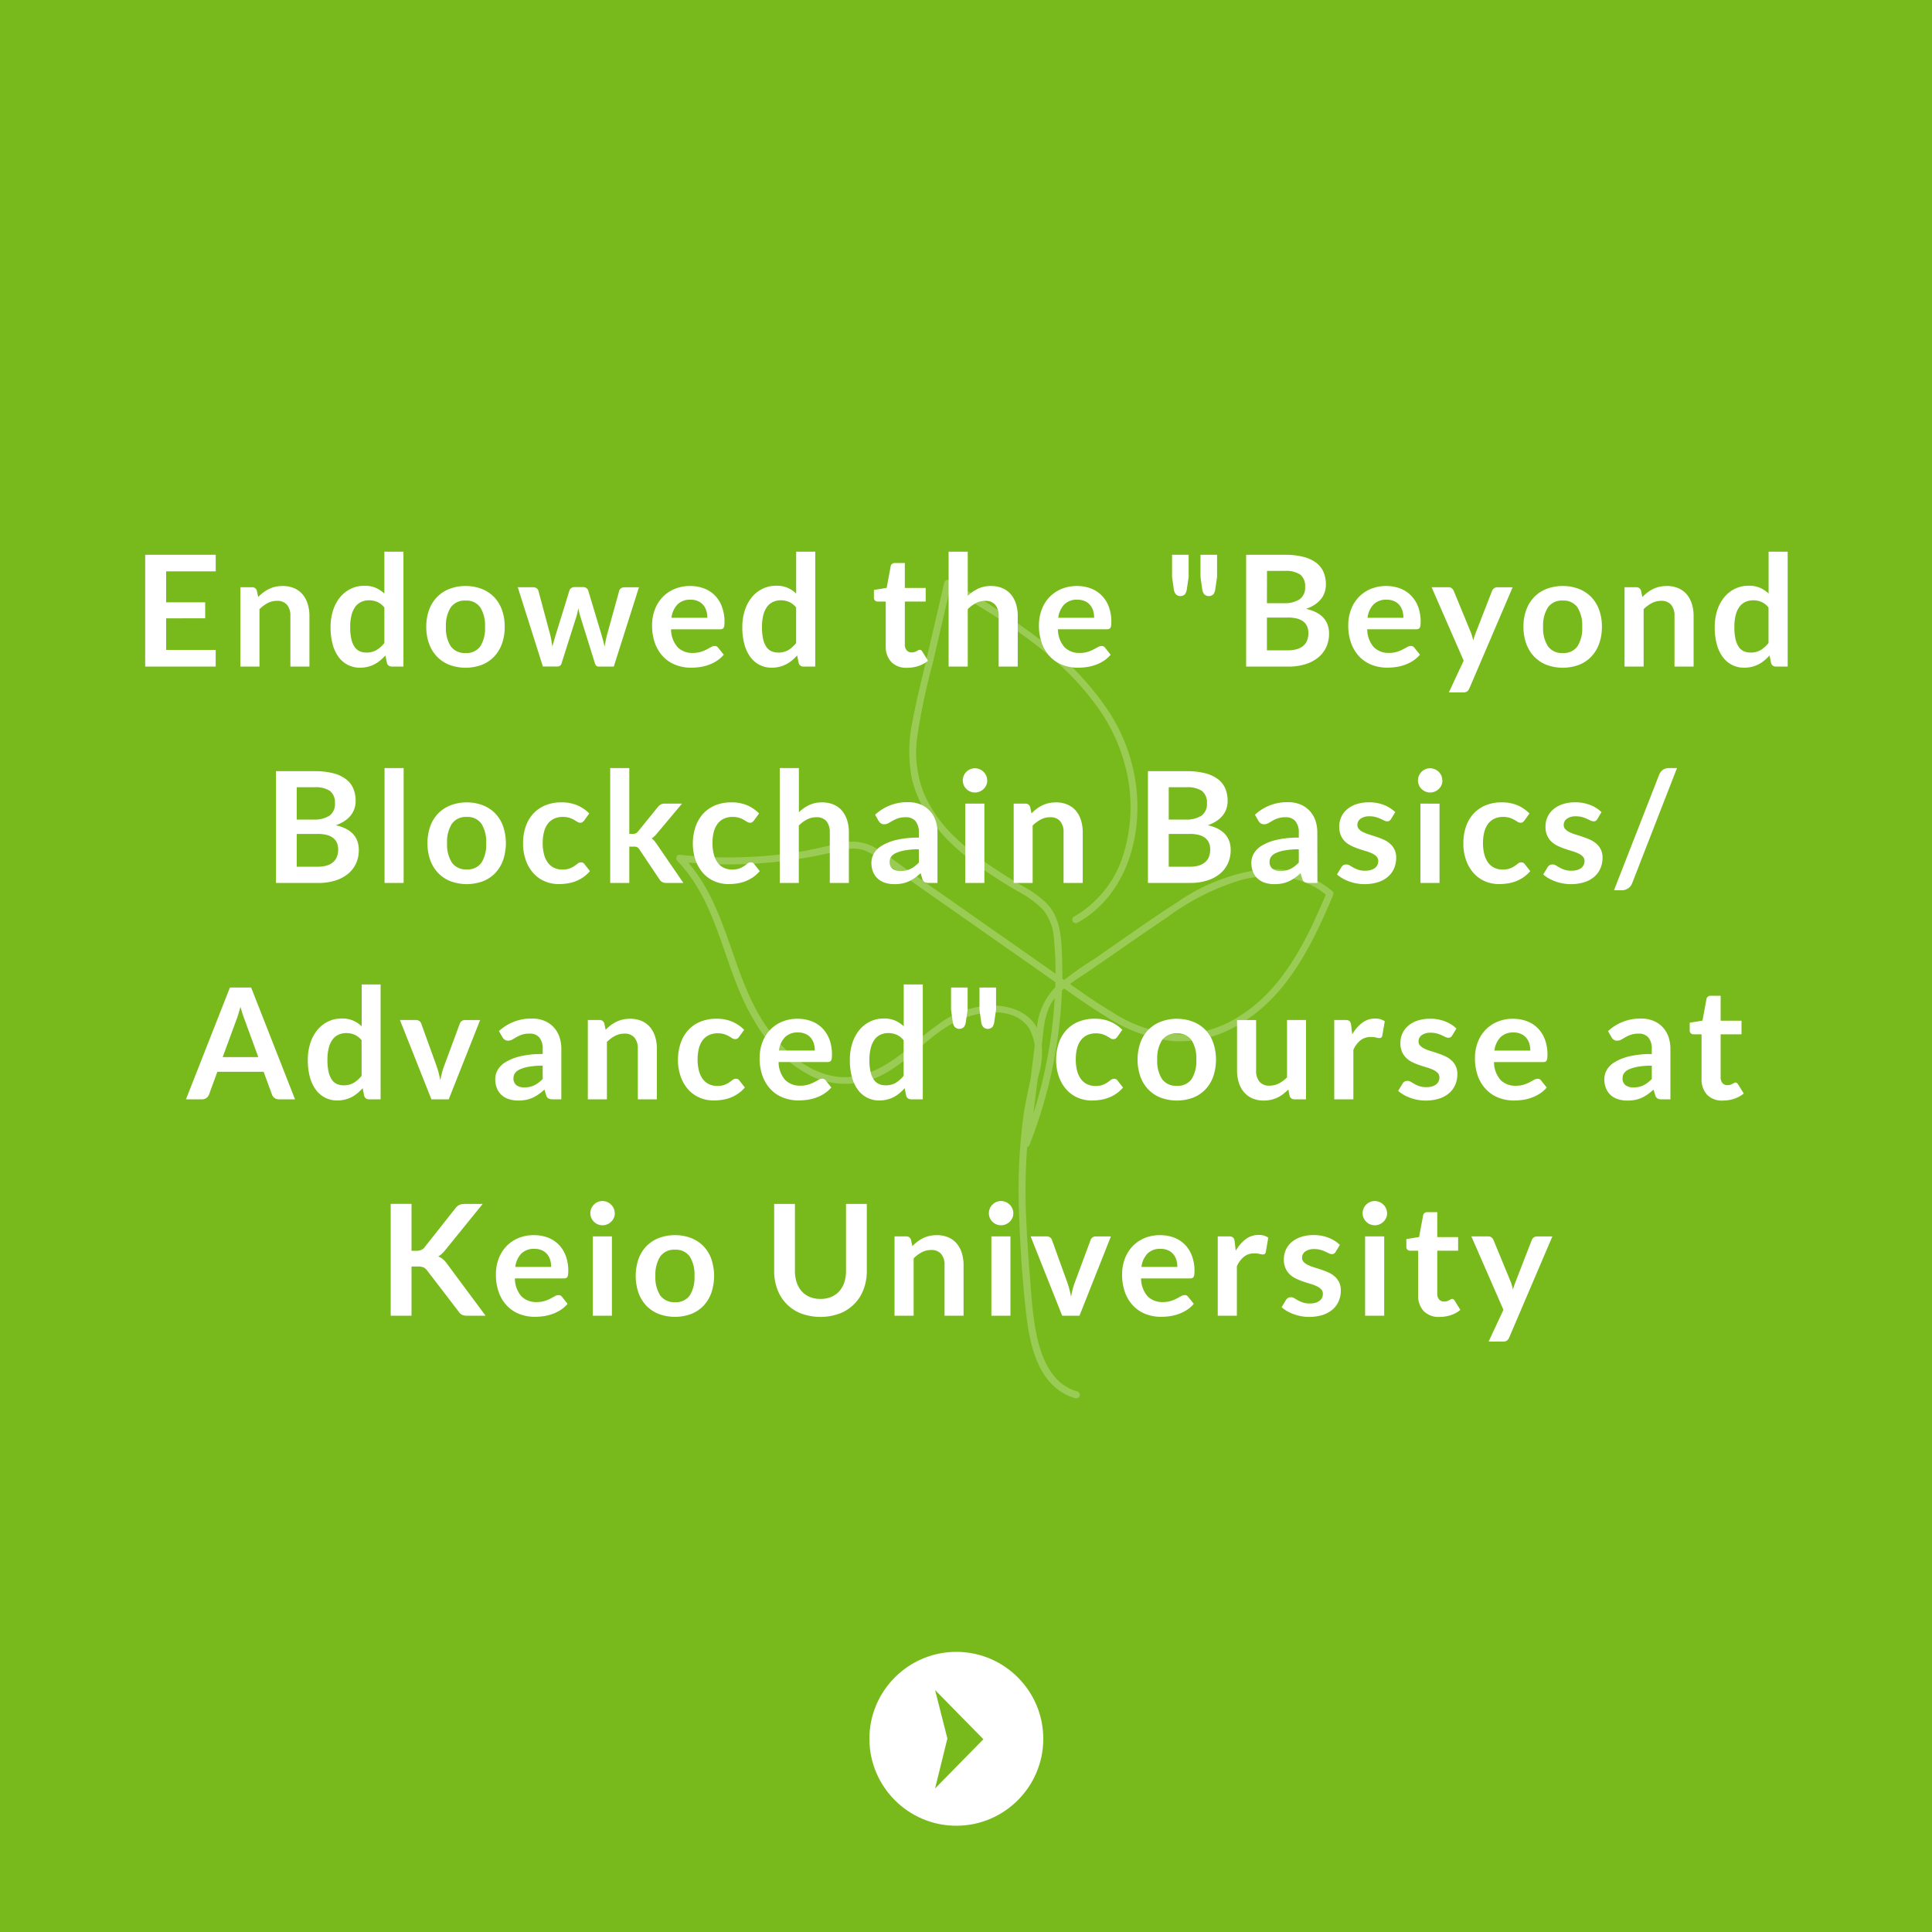 <svg xmlns="http://www.w3.org/2000/svg" xmlns:xlink="http://www.w3.org/1999/xlink" width="200" height="200" viewBox="0 0 200 200">
  <defs>
    <clipPath id="clip-path">
      <rect id="長方形_2383" data-name="長方形 2383" width="64.046" height="66.969" fill="#fff"/>
    </clipPath>
  </defs>
  <g id="グループ_1999" data-name="グループ 1999" transform="translate(-88 -570)">
    <rect id="長方形_2400" data-name="長方形 2400" width="200" height="200" transform="translate(88 570)" fill="#78ba1c"/>
    <g id="矢印_" data-name="矢印２" transform="translate(177 740)">
      <g id="パス_2853" data-name="パス 2853" fill="#fff" stroke-linecap="square">
        <path d="M 10 19.5 C 4.762 19.5 0.5 15.238 0.5 10 C 0.5 4.762 4.762 0.5 10 0.5 C 15.238 0.5 19.5 4.762 19.5 10 C 19.5 15.238 15.238 19.5 10 19.5 Z" stroke="none"/>
        <path d="M 10 1 C 5.037 1 1 5.037 1 10 C 1 14.963 5.037 19 10 19 C 14.963 19 19 14.963 19 10 C 19 5.037 14.963 1 10 1 M 10 0 C 15.523 0 20 4.477 20 10 C 20 15.523 15.523 20 10 20 C 4.477 20 0 15.523 0 10 C 0 4.477 4.477 0 10 0 Z" stroke="none" fill="#78ba1c"/>
      </g>
      <path id="パス_51" data-name="パス 51" d="M553.536,205.091l-5-5.091,1.273,5.015-1.273,5.168Z" transform="translate(-540.736 -195.046)" fill="#78ba1c"/>
    </g>
    <path id="パス_3691" data-name="パス 3691" d="M12.332,4.432V6.144H7.2V9.352h4.04v1.656H7.2V14.28h5.128V16h-7.3V4.432ZM14.884,16V7.792h1.208a.485.485,0,0,1,.5.36l.136.648a4.5,4.5,0,0,1,.524-.464,3.659,3.659,0,0,1,.584-.36,2.975,2.975,0,0,1,.66-.232,3.465,3.465,0,0,1,.768-.08,2.943,2.943,0,0,1,1.192.228,2.355,2.355,0,0,1,.868.64,2.813,2.813,0,0,1,.528.984,4.182,4.182,0,0,1,.18,1.26V16H20.06V10.776a1.753,1.753,0,0,0-.348-1.164A1.29,1.29,0,0,0,18.668,9.2a2.058,2.058,0,0,0-.96.232,3.44,3.44,0,0,0-.848.632V16Zm15.672,0a.485.485,0,0,1-.5-.36l-.16-.792a4.906,4.906,0,0,1-.536.52,3.389,3.389,0,0,1-.6.4,3.147,3.147,0,0,1-.7.26,3.343,3.343,0,0,1-.8.092,2.716,2.716,0,0,1-1.232-.28,2.745,2.745,0,0,1-.964-.812,3.892,3.892,0,0,1-.624-1.316,6.646,6.646,0,0,1-.22-1.792,5.6,5.6,0,0,1,.248-1.7,4.127,4.127,0,0,1,.712-1.36,3.322,3.322,0,0,1,1.112-.9A3.211,3.211,0,0,1,27.74,7.64a2.848,2.848,0,0,1,1.176.22,3.081,3.081,0,0,1,.872.588V4.112h1.976V16Zm-2.632-1.448a2.021,2.021,0,0,0,1.048-.256,3.113,3.113,0,0,0,.816-.728V9.888a1.945,1.945,0,0,0-.732-.576,2.159,2.159,0,0,0-.852-.168,1.915,1.915,0,0,0-.812.168,1.588,1.588,0,0,0-.616.508,2.488,2.488,0,0,0-.388.864,4.96,4.96,0,0,0-.136,1.236,5.487,5.487,0,0,0,.116,1.22,2.4,2.4,0,0,0,.332.816,1.265,1.265,0,0,0,.528.456A1.681,1.681,0,0,0,27.924,14.552ZM38.2,7.664a4.5,4.5,0,0,1,1.668.3,3.6,3.6,0,0,1,1.276.84,3.718,3.718,0,0,1,.816,1.328,5.051,5.051,0,0,1,.288,1.752,5.076,5.076,0,0,1-.288,1.76,3.8,3.8,0,0,1-.816,1.336,3.545,3.545,0,0,1-1.276.848,4.859,4.859,0,0,1-3.34,0,3.577,3.577,0,0,1-1.284-.848,3.817,3.817,0,0,1-.824-1.336,5.013,5.013,0,0,1-.292-1.76,4.989,4.989,0,0,1,.292-1.752A3.735,3.735,0,0,1,35.248,8.8a3.629,3.629,0,0,1,1.284-.84A4.53,4.53,0,0,1,38.2,7.664Zm0,6.936a1.738,1.738,0,0,0,1.516-.688,3.45,3.45,0,0,0,.492-2.016,3.489,3.489,0,0,0-.492-2.024,1.73,1.73,0,0,0-1.516-.7,1.754,1.754,0,0,0-1.536.7,3.471,3.471,0,0,0-.5,2.02,3.431,3.431,0,0,0,.5,2.012A1.762,1.762,0,0,0,38.2,14.6ZM43.6,7.792h1.568a.65.65,0,0,1,.376.1.446.446,0,0,1,.192.264l1.176,4.384q.1.36.156.7t.116.688q.088-.344.188-.688t.212-.7l1.36-4.4a.5.5,0,0,1,.192-.264.559.559,0,0,1,.336-.1h.872a.6.6,0,0,1,.36.1.5.5,0,0,1,.192.264l1.344,4.48q.1.344.188.668t.164.652q.056-.344.124-.688t.172-.712L54.1,8.16a.446.446,0,0,1,.192-.264.608.608,0,0,1,.352-.1h1.5L53.54,16H51.948q-.256,0-.368-.352L50.1,10.9q-.072-.232-.132-.468t-.1-.468q-.048.24-.1.476t-.128.476l-1.5,4.728a.434.434,0,0,1-.432.352H46.2Zm17.848-.128a3.985,3.985,0,0,1,1.428.248A3.127,3.127,0,0,1,64,8.636,3.308,3.308,0,0,1,64.732,9.8,4.411,4.411,0,0,1,65,11.384a2.86,2.86,0,0,1-.02.372.6.6,0,0,1-.072.232.291.291,0,0,1-.14.12.6.6,0,0,1-.224.036H59.468A2.827,2.827,0,0,0,60.148,14a2.12,2.12,0,0,0,1.568.592,2.716,2.716,0,0,0,.828-.112,3.882,3.882,0,0,0,.608-.248q.26-.136.456-.248a.765.765,0,0,1,.38-.112.428.428,0,0,1,.208.048.459.459,0,0,1,.152.136l.576.72a3.293,3.293,0,0,1-.736.644,4.128,4.128,0,0,1-.852.416,4.657,4.657,0,0,1-.9.22,6.473,6.473,0,0,1-.892.064,4.385,4.385,0,0,1-1.592-.284,3.564,3.564,0,0,1-1.28-.84,3.941,3.941,0,0,1-.856-1.376,5.325,5.325,0,0,1-.312-1.9,4.544,4.544,0,0,1,.272-1.58,3.8,3.8,0,0,1,.78-1.288,3.672,3.672,0,0,1,1.24-.868A4.084,4.084,0,0,1,61.444,7.664Zm.04,1.416a1.827,1.827,0,0,0-1.352.488,2.407,2.407,0,0,0-.624,1.384H63.22a2.462,2.462,0,0,0-.1-.724,1.67,1.67,0,0,0-.32-.6,1.514,1.514,0,0,0-.544-.4A1.853,1.853,0,0,0,61.484,9.08ZM73.18,16a.485.485,0,0,1-.5-.36l-.16-.792a4.906,4.906,0,0,1-.536.52,3.389,3.389,0,0,1-.6.4,3.147,3.147,0,0,1-.7.26,3.343,3.343,0,0,1-.8.092,2.716,2.716,0,0,1-1.232-.28,2.745,2.745,0,0,1-.964-.812,3.892,3.892,0,0,1-.624-1.316,6.646,6.646,0,0,1-.22-1.792,5.6,5.6,0,0,1,.248-1.7,4.127,4.127,0,0,1,.712-1.36,3.322,3.322,0,0,1,1.112-.9,3.211,3.211,0,0,1,1.456-.324,2.848,2.848,0,0,1,1.176.22,3.081,3.081,0,0,1,.872.588V4.112h1.976V16Zm-2.632-1.448A2.021,2.021,0,0,0,71.6,14.3a3.113,3.113,0,0,0,.816-.728V9.888a1.945,1.945,0,0,0-.732-.576,2.159,2.159,0,0,0-.852-.168,1.915,1.915,0,0,0-.812.168,1.588,1.588,0,0,0-.616.508,2.488,2.488,0,0,0-.388.864,4.96,4.96,0,0,0-.136,1.236,5.487,5.487,0,0,0,.116,1.22,2.4,2.4,0,0,0,.332.816,1.265,1.265,0,0,0,.528.456A1.681,1.681,0,0,0,70.548,14.552Zm13.36,1.576a2.159,2.159,0,0,1-1.64-.6,2.318,2.318,0,0,1-.576-1.668V9.272H80.86a.379.379,0,0,1-.392-.416V8.072l1.32-.216.416-2.24a.4.4,0,0,1,.148-.248.469.469,0,0,1,.292-.088h1.024V7.864h2.16V9.272h-2.16V13.72a.872.872,0,0,0,.192.6.651.651,0,0,0,.512.216.93.93,0,0,0,.308-.044A1.7,1.7,0,0,0,84.9,14.4q.092-.048.164-.092a.274.274,0,0,1,.144-.044.226.226,0,0,1,.144.044.667.667,0,0,1,.12.132l.592.96a2.991,2.991,0,0,1-.992.544A3.692,3.692,0,0,1,83.908,16.128ZM88.2,16V4.112H90.18V8.68a4.182,4.182,0,0,1,1.056-.736,3.06,3.06,0,0,1,1.352-.28,2.943,2.943,0,0,1,1.192.228,2.355,2.355,0,0,1,.868.64,2.813,2.813,0,0,1,.528.984,4.182,4.182,0,0,1,.18,1.26V16H93.38V10.776a1.753,1.753,0,0,0-.348-1.164A1.29,1.29,0,0,0,91.988,9.2a2.058,2.058,0,0,0-.96.232,3.44,3.44,0,0,0-.848.632V16Zm13.288-8.336a3.985,3.985,0,0,1,1.428.248,3.127,3.127,0,0,1,1.124.724A3.308,3.308,0,0,1,104.78,9.8a4.411,4.411,0,0,1,.264,1.58,2.86,2.86,0,0,1-.02.372.6.6,0,0,1-.072.232.291.291,0,0,1-.14.12.6.6,0,0,1-.224.036H99.516A2.826,2.826,0,0,0,100.2,14a2.12,2.12,0,0,0,1.568.592,2.716,2.716,0,0,0,.828-.112,3.882,3.882,0,0,0,.608-.248q.26-.136.456-.248a.765.765,0,0,1,.38-.112.428.428,0,0,1,.208.048.459.459,0,0,1,.152.136l.576.72a3.293,3.293,0,0,1-.736.644,4.128,4.128,0,0,1-.852.416,4.657,4.657,0,0,1-.9.22,6.473,6.473,0,0,1-.892.064A4.385,4.385,0,0,1,100,15.836a3.564,3.564,0,0,1-1.28-.84,3.941,3.941,0,0,1-.856-1.376,5.325,5.325,0,0,1-.312-1.9,4.543,4.543,0,0,1,.272-1.58,3.8,3.8,0,0,1,.78-1.288,3.672,3.672,0,0,1,1.24-.868A4.084,4.084,0,0,1,101.492,7.664Zm.04,1.416a1.827,1.827,0,0,0-1.352.488,2.407,2.407,0,0,0-.624,1.384h3.712a2.462,2.462,0,0,0-.1-.724,1.67,1.67,0,0,0-.32-.6,1.515,1.515,0,0,0-.544-.4A1.853,1.853,0,0,0,101.532,9.08Zm11.52-4.648v2.3l-.184,1.248a1.162,1.162,0,0,1-.2.54.681.681,0,0,1-.94,0,1,1,0,0,1-.216-.54l-.176-1.248v-2.3Zm2.944,0v2.3l-.184,1.248a1.162,1.162,0,0,1-.2.54.681.681,0,0,1-.94,0,1,1,0,0,1-.216-.54l-.176-1.248v-2.3ZM119,16V4.432H123a7.563,7.563,0,0,1,1.94.216,3.7,3.7,0,0,1,1.32.616,2.39,2.39,0,0,1,.756.968,3.26,3.26,0,0,1,.24,1.28,2.525,2.525,0,0,1-.12.78,2.257,2.257,0,0,1-.372.7,2.787,2.787,0,0,1-.64.588,3.869,3.869,0,0,1-.924.448q2.384.536,2.384,2.576a3.284,3.284,0,0,1-.28,1.36,3,3,0,0,1-.816,1.076,3.9,3.9,0,0,1-1.32.708,5.767,5.767,0,0,1-1.792.256Zm2.152-5.072V14.32h2.184a3.019,3.019,0,0,0,1-.144,1.743,1.743,0,0,0,.648-.384,1.407,1.407,0,0,0,.352-.56,2.112,2.112,0,0,0,.108-.68,1.807,1.807,0,0,0-.12-.676,1.268,1.268,0,0,0-.376-.512,1.758,1.758,0,0,0-.656-.324,3.63,3.63,0,0,0-.968-.112Zm0-1.488h1.72a2.881,2.881,0,0,0,1.664-.4,1.447,1.447,0,0,0,.568-1.272A1.507,1.507,0,0,0,124.6,6.48,2.677,2.677,0,0,0,123,6.1h-1.84Zm12.352-1.776a3.986,3.986,0,0,1,1.428.248,3.127,3.127,0,0,1,1.124.724A3.308,3.308,0,0,1,136.8,9.8a4.411,4.411,0,0,1,.264,1.58,2.859,2.859,0,0,1-.02.372.6.6,0,0,1-.072.232.291.291,0,0,1-.14.12.6.6,0,0,1-.224.036h-5.072a2.827,2.827,0,0,0,.68,1.856,2.12,2.12,0,0,0,1.568.592,2.716,2.716,0,0,0,.828-.112,3.883,3.883,0,0,0,.608-.248q.26-.136.456-.248a.765.765,0,0,1,.38-.112.428.428,0,0,1,.208.048.46.46,0,0,1,.152.136l.576.72a3.293,3.293,0,0,1-.736.644,4.128,4.128,0,0,1-.852.416,4.657,4.657,0,0,1-.9.22,6.473,6.473,0,0,1-.892.064,4.385,4.385,0,0,1-1.592-.284,3.564,3.564,0,0,1-1.28-.84,3.941,3.941,0,0,1-.856-1.376,5.325,5.325,0,0,1-.312-1.9,4.543,4.543,0,0,1,.272-1.58,3.8,3.8,0,0,1,.78-1.288,3.672,3.672,0,0,1,1.24-.868A4.084,4.084,0,0,1,133.508,7.664Zm.04,1.416a1.827,1.827,0,0,0-1.352.488,2.407,2.407,0,0,0-.624,1.384h3.712a2.462,2.462,0,0,0-.1-.724,1.67,1.67,0,0,0-.32-.6,1.514,1.514,0,0,0-.544-.4A1.853,1.853,0,0,0,133.548,9.08Zm8.568,9.176a.764.764,0,0,1-.228.316.7.7,0,0,1-.428.108h-1.472l1.536-3.288-3.32-7.6h1.728a.542.542,0,0,1,.368.112.736.736,0,0,1,.192.256l1.752,4.256a3.754,3.754,0,0,1,.152.432q.064.224.112.448.064-.232.14-.448t.164-.44L144.46,8.16a.583.583,0,0,1,.212-.264.564.564,0,0,1,.332-.1h1.584ZM151.78,7.664a4.5,4.5,0,0,1,1.668.3,3.6,3.6,0,0,1,1.276.84,3.718,3.718,0,0,1,.816,1.328,5.051,5.051,0,0,1,.288,1.752,5.076,5.076,0,0,1-.288,1.76,3.8,3.8,0,0,1-.816,1.336,3.545,3.545,0,0,1-1.276.848,4.859,4.859,0,0,1-3.34,0,3.577,3.577,0,0,1-1.284-.848A3.817,3.817,0,0,1,148,13.64a5.014,5.014,0,0,1-.292-1.76A4.989,4.989,0,0,1,148,10.128a3.735,3.735,0,0,1,.824-1.328,3.629,3.629,0,0,1,1.284-.84A4.53,4.53,0,0,1,151.78,7.664Zm0,6.936a1.738,1.738,0,0,0,1.516-.688,3.45,3.45,0,0,0,.492-2.016,3.489,3.489,0,0,0-.492-2.024,1.73,1.73,0,0,0-1.516-.7,1.754,1.754,0,0,0-1.536.7,3.47,3.47,0,0,0-.5,2.02,3.431,3.431,0,0,0,.5,2.012A1.762,1.762,0,0,0,151.78,14.6Zm6.392,1.4V7.792h1.208a.485.485,0,0,1,.5.36l.136.648a4.5,4.5,0,0,1,.524-.464,3.659,3.659,0,0,1,.584-.36,2.976,2.976,0,0,1,.66-.232,3.465,3.465,0,0,1,.768-.08,2.943,2.943,0,0,1,1.192.228,2.355,2.355,0,0,1,.868.64,2.813,2.813,0,0,1,.528.984,4.182,4.182,0,0,1,.18,1.26V16h-1.976V10.776A1.753,1.753,0,0,0,163,9.612a1.29,1.29,0,0,0-1.044-.412,2.058,2.058,0,0,0-.96.232,3.441,3.441,0,0,0-.848.632V16Zm15.672,0a.485.485,0,0,1-.5-.36l-.16-.792a4.907,4.907,0,0,1-.536.52,3.389,3.389,0,0,1-.6.4,3.147,3.147,0,0,1-.7.26,3.343,3.343,0,0,1-.8.092,2.716,2.716,0,0,1-1.232-.28,2.745,2.745,0,0,1-.964-.812,3.892,3.892,0,0,1-.624-1.316,6.647,6.647,0,0,1-.22-1.792,5.6,5.6,0,0,1,.248-1.7,4.126,4.126,0,0,1,.712-1.36,3.323,3.323,0,0,1,1.112-.9,3.211,3.211,0,0,1,1.456-.324,2.848,2.848,0,0,1,1.176.22,3.081,3.081,0,0,1,.872.588V4.112h1.976V16Zm-2.632-1.448a2.021,2.021,0,0,0,1.048-.256,3.112,3.112,0,0,0,.816-.728V9.888a1.945,1.945,0,0,0-.732-.576,2.159,2.159,0,0,0-.852-.168,1.915,1.915,0,0,0-.812.168,1.588,1.588,0,0,0-.616.508,2.488,2.488,0,0,0-.388.864,4.96,4.96,0,0,0-.136,1.236,5.487,5.487,0,0,0,.116,1.22,2.4,2.4,0,0,0,.332.816,1.265,1.265,0,0,0,.528.456A1.681,1.681,0,0,0,171.212,14.552ZM18.568,38.4V26.832H22.56a7.563,7.563,0,0,1,1.94.216,3.7,3.7,0,0,1,1.32.616,2.39,2.39,0,0,1,.756.968,3.26,3.26,0,0,1,.24,1.28,2.525,2.525,0,0,1-.12.78,2.257,2.257,0,0,1-.372.7,2.787,2.787,0,0,1-.64.588,3.869,3.869,0,0,1-.924.448q2.384.536,2.384,2.576a3.284,3.284,0,0,1-.28,1.36,3,3,0,0,1-.816,1.076,3.9,3.9,0,0,1-1.32.708,5.767,5.767,0,0,1-1.792.256Zm2.152-5.072V36.72H22.9a3.019,3.019,0,0,0,1-.144,1.743,1.743,0,0,0,.648-.384,1.407,1.407,0,0,0,.352-.56,2.112,2.112,0,0,0,.108-.68,1.807,1.807,0,0,0-.12-.676,1.268,1.268,0,0,0-.376-.512,1.758,1.758,0,0,0-.656-.324,3.63,3.63,0,0,0-.968-.112Zm0-1.488h1.72a2.881,2.881,0,0,0,1.664-.4,1.447,1.447,0,0,0,.568-1.272,1.507,1.507,0,0,0-.512-1.288,2.677,2.677,0,0,0-1.6-.384H20.72Zm11.064-5.328V38.4H29.808V26.512Zm6.536,3.552a4.5,4.5,0,0,1,1.668.3,3.6,3.6,0,0,1,1.276.84,3.719,3.719,0,0,1,.816,1.328,5.5,5.5,0,0,1,0,3.512,3.8,3.8,0,0,1-.816,1.336,3.545,3.545,0,0,1-1.276.848,4.859,4.859,0,0,1-3.34,0,3.577,3.577,0,0,1-1.284-.848,3.817,3.817,0,0,1-.824-1.336,5.426,5.426,0,0,1,0-3.512,3.735,3.735,0,0,1,.824-1.328,3.629,3.629,0,0,1,1.284-.84A4.53,4.53,0,0,1,38.32,30.064Zm0,6.936a1.738,1.738,0,0,0,1.516-.688,3.45,3.45,0,0,0,.492-2.016,3.489,3.489,0,0,0-.492-2.024,1.73,1.73,0,0,0-1.516-.7,1.754,1.754,0,0,0-1.536.7,3.47,3.47,0,0,0-.5,2.02,3.431,3.431,0,0,0,.5,2.012A1.762,1.762,0,0,0,38.32,37Zm12.16-5.072a.985.985,0,0,1-.172.176.4.4,0,0,1-.244.064.543.543,0,0,1-.3-.092q-.144-.092-.344-.208a2.572,2.572,0,0,0-.476-.208,2.187,2.187,0,0,0-.684-.092,2.087,2.087,0,0,0-.912.188,1.729,1.729,0,0,0-.652.54,2.433,2.433,0,0,0-.388.852,4.575,4.575,0,0,0-.128,1.132,4.438,4.438,0,0,0,.14,1.168,2.5,2.5,0,0,0,.4.86,1.738,1.738,0,0,0,.64.528,1.94,1.94,0,0,0,.848.18,2.1,2.1,0,0,0,.764-.116,2.411,2.411,0,0,0,.492-.256q.2-.14.348-.256a.525.525,0,0,1,.332-.116.4.4,0,0,1,.36.184l.568.72a3.572,3.572,0,0,1-.712.644,3.849,3.849,0,0,1-.8.416,4.042,4.042,0,0,1-.852.22,6.051,6.051,0,0,1-.872.064,3.64,3.64,0,0,1-1.432-.284,3.343,3.343,0,0,1-1.172-.828,3.99,3.99,0,0,1-.792-1.332,5.146,5.146,0,0,1-.292-1.8,5.22,5.22,0,0,1,.26-1.676,3.8,3.8,0,0,1,.764-1.336,3.5,3.5,0,0,1,1.248-.884,4.3,4.3,0,0,1,1.712-.32,4.072,4.072,0,0,1,1.612.3A3.939,3.939,0,0,1,51,31.208Zm4.664-5.416V33.32h.368a.71.71,0,0,0,.312-.056.809.809,0,0,0,.24-.208l2.04-2.52a1.192,1.192,0,0,1,.288-.252.766.766,0,0,1,.4-.092H60.6L58.048,33.24a3.5,3.5,0,0,1-.28.308,1.823,1.823,0,0,1-.312.244,1.475,1.475,0,0,1,.3.28q.128.16.256.344L60.744,38.4H58.96a.87.87,0,0,1-.392-.08.768.768,0,0,1-.288-.272l-2.088-3.112a.637.637,0,0,0-.24-.24.889.889,0,0,0-.36-.056h-.448V38.4H53.168V26.512Zm12.912,5.416a.985.985,0,0,1-.172.176.4.4,0,0,1-.244.064.543.543,0,0,1-.3-.092q-.144-.092-.344-.208a2.572,2.572,0,0,0-.476-.208,2.187,2.187,0,0,0-.684-.092,2.087,2.087,0,0,0-.912.188,1.729,1.729,0,0,0-.652.54,2.433,2.433,0,0,0-.388.852,4.575,4.575,0,0,0-.128,1.132,4.438,4.438,0,0,0,.14,1.168,2.5,2.5,0,0,0,.4.86,1.738,1.738,0,0,0,.64.528,1.94,1.94,0,0,0,.848.18,2.1,2.1,0,0,0,.764-.116,2.411,2.411,0,0,0,.492-.256q.2-.14.348-.256a.525.525,0,0,1,.332-.116.4.4,0,0,1,.36.184l.568.72a3.572,3.572,0,0,1-.712.644,3.848,3.848,0,0,1-.8.416,4.042,4.042,0,0,1-.852.22,6.052,6.052,0,0,1-.872.064,3.64,3.64,0,0,1-1.432-.284,3.343,3.343,0,0,1-1.172-.828,3.99,3.99,0,0,1-.792-1.332,5.146,5.146,0,0,1-.292-1.8A5.22,5.22,0,0,1,62,32.6a3.8,3.8,0,0,1,.764-1.336,3.5,3.5,0,0,1,1.248-.884,4.3,4.3,0,0,1,1.712-.32,4.072,4.072,0,0,1,1.612.3,3.939,3.939,0,0,1,1.244.848ZM70.72,38.4V26.512H72.7V31.08a4.182,4.182,0,0,1,1.056-.736,3.06,3.06,0,0,1,1.352-.28,2.943,2.943,0,0,1,1.192.228,2.355,2.355,0,0,1,.868.64,2.813,2.813,0,0,1,.528.984,4.182,4.182,0,0,1,.18,1.26V38.4H75.9V33.176a1.753,1.753,0,0,0-.348-1.164A1.29,1.29,0,0,0,74.5,31.6a2.058,2.058,0,0,0-.96.232,3.441,3.441,0,0,0-.848.632V38.4Zm16.328,0H86.16a.956.956,0,0,1-.44-.084.541.541,0,0,1-.24-.34l-.176-.584a6.778,6.778,0,0,1-.612.492,3.716,3.716,0,0,1-.62.356,3.162,3.162,0,0,1-.68.216,4.091,4.091,0,0,1-.8.072,3.143,3.143,0,0,1-.96-.14,2.068,2.068,0,0,1-.756-.421,1.913,1.913,0,0,1-.492-.7,2.485,2.485,0,0,1-.176-.971,1.921,1.921,0,0,1,.244-.919,2.3,2.3,0,0,1,.812-.819,5.184,5.184,0,0,1,1.512-.606,9.658,9.658,0,0,1,2.344-.241v-.484A1.834,1.834,0,0,0,84.772,32a1.271,1.271,0,0,0-1.012-.4,2.449,2.449,0,0,0-.8.112,3.1,3.1,0,0,0-.556.252q-.236.14-.436.252a.885.885,0,0,1-.44.112.572.572,0,0,1-.344-.1.819.819,0,0,1-.232-.256l-.36-.632a4.881,4.881,0,0,1,3.416-1.3,3.3,3.3,0,0,1,1.284.236,2.729,2.729,0,0,1,.956.656,2.807,2.807,0,0,1,.6,1,3.858,3.858,0,0,1,.2,1.28Zm-3.84-1.232a2.662,2.662,0,0,0,.56-.055,2.144,2.144,0,0,0,.484-.165,2.58,2.58,0,0,0,.44-.272,3.973,3.973,0,0,0,.428-.382V34.92a8.023,8.023,0,0,0-1.444.109,3.815,3.815,0,0,0-.932.278,1.2,1.2,0,0,0-.5.395.878.878,0,0,0-.148.491.867.867,0,0,0,.308.749A1.328,1.328,0,0,0,83.208,37.168ZM91.9,30.192V38.4H89.92V30.192Zm.3-2.392a1.126,1.126,0,0,1-.1.48,1.3,1.3,0,0,1-.68.66,1.24,1.24,0,0,1-.5.1,1.192,1.192,0,0,1-.484-.1,1.282,1.282,0,0,1-.4-.268,1.3,1.3,0,0,1-.268-.392,1.164,1.164,0,0,1-.1-.48,1.24,1.24,0,0,1,.1-.5,1.252,1.252,0,0,1,.664-.668,1.192,1.192,0,0,1,.484-.1,1.24,1.24,0,0,1,.5.1,1.319,1.319,0,0,1,.4.268,1.29,1.29,0,0,1,.276.4A1.2,1.2,0,0,1,92.192,27.8Zm2.736,10.6V30.192h1.208a.485.485,0,0,1,.5.36l.136.648a4.5,4.5,0,0,1,.524-.464,3.659,3.659,0,0,1,.584-.36,2.975,2.975,0,0,1,.66-.232,3.465,3.465,0,0,1,.768-.08,2.943,2.943,0,0,1,1.192.228,2.355,2.355,0,0,1,.868.64,2.813,2.813,0,0,1,.528.984,4.182,4.182,0,0,1,.18,1.26V38.4H100.1V33.176a1.753,1.753,0,0,0-.348-1.164,1.29,1.29,0,0,0-1.044-.412,2.058,2.058,0,0,0-.96.232,3.441,3.441,0,0,0-.848.632V38.4Zm13.9,0V26.832h3.992a7.563,7.563,0,0,1,1.94.216,3.7,3.7,0,0,1,1.32.616,2.39,2.39,0,0,1,.756.968,3.26,3.26,0,0,1,.24,1.28,2.525,2.525,0,0,1-.12.78,2.257,2.257,0,0,1-.372.7,2.787,2.787,0,0,1-.64.588,3.869,3.869,0,0,1-.924.448Q117.4,32.96,117.4,35a3.284,3.284,0,0,1-.28,1.36,3,3,0,0,1-.816,1.076,3.9,3.9,0,0,1-1.32.708,5.767,5.767,0,0,1-1.792.256Zm2.152-5.072V36.72h2.184a3.019,3.019,0,0,0,1-.144,1.743,1.743,0,0,0,.648-.384,1.407,1.407,0,0,0,.352-.56,2.112,2.112,0,0,0,.108-.68,1.807,1.807,0,0,0-.12-.676,1.268,1.268,0,0,0-.376-.512,1.758,1.758,0,0,0-.656-.324,3.63,3.63,0,0,0-.968-.112Zm0-1.488h1.72a2.881,2.881,0,0,0,1.664-.4,1.447,1.447,0,0,0,.568-1.272,1.507,1.507,0,0,0-.512-1.288,2.677,2.677,0,0,0-1.6-.384h-1.84Zm15.392,6.56h-.888a.956.956,0,0,1-.44-.084.541.541,0,0,1-.24-.34l-.176-.584a6.778,6.778,0,0,1-.612.492,3.716,3.716,0,0,1-.62.356,3.162,3.162,0,0,1-.68.216,4.091,4.091,0,0,1-.8.072,3.143,3.143,0,0,1-.96-.14,2.067,2.067,0,0,1-.756-.421,1.913,1.913,0,0,1-.492-.7,2.485,2.485,0,0,1-.176-.971,1.921,1.921,0,0,1,.244-.919,2.3,2.3,0,0,1,.812-.819,5.184,5.184,0,0,1,1.512-.606,9.658,9.658,0,0,1,2.344-.241v-.484A1.834,1.834,0,0,0,124.092,32a1.271,1.271,0,0,0-1.012-.4,2.449,2.449,0,0,0-.8.112,3.1,3.1,0,0,0-.556.252q-.236.14-.436.252a.885.885,0,0,1-.44.112.572.572,0,0,1-.344-.1.819.819,0,0,1-.232-.256l-.36-.632a4.881,4.881,0,0,1,3.416-1.3,3.3,3.3,0,0,1,1.284.236,2.729,2.729,0,0,1,.956.656,2.808,2.808,0,0,1,.6,1,3.858,3.858,0,0,1,.2,1.28Zm-3.84-1.232a2.662,2.662,0,0,0,.56-.055,2.144,2.144,0,0,0,.484-.165,2.58,2.58,0,0,0,.44-.272,3.973,3.973,0,0,0,.428-.382V34.92a8.023,8.023,0,0,0-1.444.109,3.815,3.815,0,0,0-.932.278,1.2,1.2,0,0,0-.5.395.878.878,0,0,0-.148.491.867.867,0,0,0,.308.749A1.328,1.328,0,0,0,122.528,37.168Zm11.456-5.376a.527.527,0,0,1-.168.18.435.435,0,0,1-.224.052.706.706,0,0,1-.308-.08q-.164-.08-.38-.18a3.48,3.48,0,0,0-.492-.18,2.356,2.356,0,0,0-.652-.08,1.519,1.519,0,0,0-.92.248.769.769,0,0,0-.336.648.618.618,0,0,0,.172.444,1.546,1.546,0,0,0,.456.316,4.462,4.462,0,0,0,.644.244q.36.108.736.236t.736.292a2.566,2.566,0,0,1,.644.416,1.832,1.832,0,0,1,.628,1.452,2.724,2.724,0,0,1-.216,1.092,2.4,2.4,0,0,1-.632.864,2.962,2.962,0,0,1-1.028.568,4.784,4.784,0,0,1-2.232.128,4.887,4.887,0,0,1-.776-.212,4.294,4.294,0,0,1-.688-.32,3.34,3.34,0,0,1-.556-.4l.456-.752a.645.645,0,0,1,.208-.208.583.583,0,0,1,.3-.072.639.639,0,0,1,.348.1q.164.1.38.224a3.4,3.4,0,0,0,.508.224,2.235,2.235,0,0,0,.74.1,1.92,1.92,0,0,0,.6-.084,1.278,1.278,0,0,0,.416-.22.826.826,0,0,0,.24-.316.947.947,0,0,0,.076-.372.664.664,0,0,0-.172-.472,1.506,1.506,0,0,0-.456-.32,4.406,4.406,0,0,0-.648-.244q-.364-.108-.744-.236a6.882,6.882,0,0,1-.744-.3,2.536,2.536,0,0,1-.648-.436,1.973,1.973,0,0,1-.456-.648,2.261,2.261,0,0,1-.172-.928,2.364,2.364,0,0,1,.2-.96,2.252,2.252,0,0,1,.588-.8,2.92,2.92,0,0,1,.968-.544,4.032,4.032,0,0,1,1.34-.2,4.1,4.1,0,0,1,1.544.28,3.487,3.487,0,0,1,1.16.736Zm5.024-1.6V38.4h-1.976V30.192Zm.3-2.392a1.126,1.126,0,0,1-.1.48,1.3,1.3,0,0,1-.68.66,1.24,1.24,0,0,1-.5.1,1.192,1.192,0,0,1-.484-.1,1.282,1.282,0,0,1-.4-.268,1.3,1.3,0,0,1-.268-.392,1.164,1.164,0,0,1-.1-.48,1.24,1.24,0,0,1,.1-.5,1.252,1.252,0,0,1,.664-.668,1.192,1.192,0,0,1,.484-.1,1.24,1.24,0,0,1,.5.1,1.319,1.319,0,0,1,.4.268,1.29,1.29,0,0,1,.276.4A1.2,1.2,0,0,1,139.3,27.8Zm8.5,4.128a.986.986,0,0,1-.172.176.4.4,0,0,1-.244.064.543.543,0,0,1-.3-.092q-.144-.092-.344-.208a2.573,2.573,0,0,0-.476-.208,2.187,2.187,0,0,0-.684-.092,2.087,2.087,0,0,0-.912.188,1.729,1.729,0,0,0-.652.54,2.433,2.433,0,0,0-.388.852,4.574,4.574,0,0,0-.128,1.132,4.438,4.438,0,0,0,.14,1.168,2.5,2.5,0,0,0,.4.86,1.738,1.738,0,0,0,.64.528,1.939,1.939,0,0,0,.848.18,2.1,2.1,0,0,0,.764-.116,2.411,2.411,0,0,0,.492-.256q.2-.14.348-.256a.525.525,0,0,1,.332-.116.4.4,0,0,1,.36.184l.568.72a3.572,3.572,0,0,1-.712.644,3.848,3.848,0,0,1-.8.416,4.042,4.042,0,0,1-.852.22,6.051,6.051,0,0,1-.872.064,3.64,3.64,0,0,1-1.432-.284,3.343,3.343,0,0,1-1.172-.828,3.99,3.99,0,0,1-.792-1.332,5.146,5.146,0,0,1-.292-1.8,5.22,5.22,0,0,1,.26-1.676,3.8,3.8,0,0,1,.764-1.336,3.5,3.5,0,0,1,1.248-.884,4.3,4.3,0,0,1,1.712-.32,4.072,4.072,0,0,1,1.612.3,3.939,3.939,0,0,1,1.244.848Zm7.536-.136a.527.527,0,0,1-.168.18.435.435,0,0,1-.224.052.706.706,0,0,1-.308-.08q-.164-.08-.38-.18a3.48,3.48,0,0,0-.492-.18,2.356,2.356,0,0,0-.652-.08,1.519,1.519,0,0,0-.92.248.769.769,0,0,0-.336.648.618.618,0,0,0,.172.444,1.547,1.547,0,0,0,.456.316,4.462,4.462,0,0,0,.644.244q.36.108.736.236t.736.292a2.566,2.566,0,0,1,.644.416,1.832,1.832,0,0,1,.628,1.452,2.724,2.724,0,0,1-.216,1.092,2.4,2.4,0,0,1-.632.864,2.962,2.962,0,0,1-1.028.568,4.784,4.784,0,0,1-2.232.128A4.887,4.887,0,0,1,151,38.24a4.294,4.294,0,0,1-.688-.32,3.34,3.34,0,0,1-.556-.4l.456-.752a.645.645,0,0,1,.208-.208.583.583,0,0,1,.3-.072.639.639,0,0,1,.348.1q.164.1.38.224a3.4,3.4,0,0,0,.508.224,2.235,2.235,0,0,0,.74.1,1.92,1.92,0,0,0,.6-.084,1.278,1.278,0,0,0,.416-.22.826.826,0,0,0,.24-.316.947.947,0,0,0,.076-.372.664.664,0,0,0-.172-.472,1.506,1.506,0,0,0-.456-.32,4.406,4.406,0,0,0-.648-.244q-.364-.108-.744-.236a6.882,6.882,0,0,1-.744-.3,2.536,2.536,0,0,1-.648-.436,1.973,1.973,0,0,1-.456-.648,2.261,2.261,0,0,1-.172-.928,2.364,2.364,0,0,1,.2-.96,2.252,2.252,0,0,1,.588-.8,2.92,2.92,0,0,1,.968-.544,4.032,4.032,0,0,1,1.34-.2,4.1,4.1,0,0,1,1.544.28,3.487,3.487,0,0,1,1.16.736Zm3.608,6.632a1.169,1.169,0,0,1-.184.32,1.092,1.092,0,0,1-.256.228,1.206,1.206,0,0,1-.3.14,1.083,1.083,0,0,1-.312.048h-.832l4.672-11.952a1.128,1.128,0,0,1,.392-.516,1.044,1.044,0,0,1,.616-.18h.84ZM20.54,60.8H18.876a.727.727,0,0,1-.46-.14.8.8,0,0,1-.26-.348l-.864-2.36H12.5l-.864,2.36a.757.757,0,0,1-.252.336.708.708,0,0,1-.46.152H9.252L13.8,49.232H16Zm-7.488-4.368H16.74l-1.408-3.848q-.1-.256-.212-.6t-.228-.756q-.112.408-.22.76t-.212.616ZM28.2,60.8a.485.485,0,0,1-.5-.36l-.16-.792a4.906,4.906,0,0,1-.536.52,3.389,3.389,0,0,1-.6.4,3.147,3.147,0,0,1-.7.26,3.343,3.343,0,0,1-.8.092,2.716,2.716,0,0,1-1.232-.28,2.745,2.745,0,0,1-.964-.812,3.892,3.892,0,0,1-.624-1.316,6.646,6.646,0,0,1-.22-1.792,5.6,5.6,0,0,1,.248-1.7,4.127,4.127,0,0,1,.712-1.36,3.322,3.322,0,0,1,1.112-.9,3.211,3.211,0,0,1,1.456-.324,2.848,2.848,0,0,1,1.176.22,3.081,3.081,0,0,1,.872.588V48.912H29.4V60.8Zm-2.632-1.448a2.021,2.021,0,0,0,1.048-.256,3.113,3.113,0,0,0,.816-.728v-3.68a1.945,1.945,0,0,0-.732-.576,2.159,2.159,0,0,0-.852-.168,1.915,1.915,0,0,0-.812.168,1.588,1.588,0,0,0-.616.508,2.488,2.488,0,0,0-.388.864,4.96,4.96,0,0,0-.136,1.236,5.487,5.487,0,0,0,.116,1.22,2.4,2.4,0,0,0,.332.816,1.265,1.265,0,0,0,.528.456A1.681,1.681,0,0,0,25.564,59.352ZM36.452,60.8H34.66L31.4,52.592h1.64a.617.617,0,0,1,.364.1.533.533,0,0,1,.2.264l1.584,4.384q.136.384.228.752t.164.736q.072-.368.164-.736a6.934,6.934,0,0,1,.236-.752L37.6,52.96a.54.54,0,0,1,.2-.264.572.572,0,0,1,.344-.1h1.56Zm11.656,0H47.22a.956.956,0,0,1-.44-.084.541.541,0,0,1-.24-.34l-.176-.584a6.778,6.778,0,0,1-.612.492,3.716,3.716,0,0,1-.62.356,3.162,3.162,0,0,1-.68.216,4.091,4.091,0,0,1-.8.072,3.143,3.143,0,0,1-.96-.14,2.067,2.067,0,0,1-.756-.421,1.914,1.914,0,0,1-.492-.7,2.485,2.485,0,0,1-.176-.971,1.921,1.921,0,0,1,.244-.919,2.3,2.3,0,0,1,.812-.819,5.184,5.184,0,0,1,1.512-.606,9.658,9.658,0,0,1,2.344-.241v-.484a1.834,1.834,0,0,0-.348-1.229A1.271,1.271,0,0,0,44.82,54a2.449,2.449,0,0,0-.8.112,3.1,3.1,0,0,0-.556.252q-.236.14-.436.252a.885.885,0,0,1-.44.112.572.572,0,0,1-.344-.1.819.819,0,0,1-.232-.256l-.36-.632a4.881,4.881,0,0,1,3.416-1.3,3.3,3.3,0,0,1,1.284.236,2.729,2.729,0,0,1,.956.656,2.808,2.808,0,0,1,.6,1,3.858,3.858,0,0,1,.2,1.28Zm-3.84-1.232a2.662,2.662,0,0,0,.56-.055,2.144,2.144,0,0,0,.484-.165,2.58,2.58,0,0,0,.44-.272,3.974,3.974,0,0,0,.428-.382V57.32a8.023,8.023,0,0,0-1.444.109,3.815,3.815,0,0,0-.932.278,1.2,1.2,0,0,0-.5.395.878.878,0,0,0-.148.491.867.867,0,0,0,.308.749A1.328,1.328,0,0,0,44.268,59.568ZM50.852,60.8V52.592H52.06a.485.485,0,0,1,.5.36l.136.648a4.5,4.5,0,0,1,.524-.464,3.658,3.658,0,0,1,.584-.36,2.975,2.975,0,0,1,.66-.232,3.465,3.465,0,0,1,.768-.08,2.943,2.943,0,0,1,1.192.228,2.355,2.355,0,0,1,.868.64,2.813,2.813,0,0,1,.528.984,4.182,4.182,0,0,1,.18,1.26V60.8H56.028V55.576a1.753,1.753,0,0,0-.348-1.164A1.29,1.29,0,0,0,54.636,54a2.058,2.058,0,0,0-.96.232,3.44,3.44,0,0,0-.848.632V60.8Zm15.664-6.472a.985.985,0,0,1-.172.176.4.4,0,0,1-.244.064.543.543,0,0,1-.3-.092q-.144-.092-.344-.208a2.572,2.572,0,0,0-.476-.208,2.187,2.187,0,0,0-.684-.092,2.087,2.087,0,0,0-.912.188,1.729,1.729,0,0,0-.652.54,2.433,2.433,0,0,0-.388.852,4.575,4.575,0,0,0-.128,1.132,4.438,4.438,0,0,0,.14,1.168,2.5,2.5,0,0,0,.4.86,1.738,1.738,0,0,0,.64.528,1.94,1.94,0,0,0,.848.18,2.1,2.1,0,0,0,.764-.116,2.411,2.411,0,0,0,.492-.256q.2-.14.348-.256a.525.525,0,0,1,.332-.116.4.4,0,0,1,.36.184l.568.72a3.572,3.572,0,0,1-.712.644,3.849,3.849,0,0,1-.8.416,4.042,4.042,0,0,1-.852.22,6.052,6.052,0,0,1-.872.064,3.64,3.64,0,0,1-1.432-.284,3.343,3.343,0,0,1-1.172-.828,3.99,3.99,0,0,1-.792-1.332,5.146,5.146,0,0,1-.292-1.8A5.22,5.22,0,0,1,60.456,55a3.8,3.8,0,0,1,.764-1.336,3.5,3.5,0,0,1,1.248-.884,4.3,4.3,0,0,1,1.712-.32,4.072,4.072,0,0,1,1.612.3,3.939,3.939,0,0,1,1.244.848Zm6.056-1.864A3.985,3.985,0,0,1,74,52.712a3.127,3.127,0,0,1,1.124.724A3.308,3.308,0,0,1,75.86,54.6a4.411,4.411,0,0,1,.264,1.58,2.86,2.86,0,0,1-.02.372.6.6,0,0,1-.072.232.291.291,0,0,1-.14.12.6.6,0,0,1-.224.036H70.6a2.826,2.826,0,0,0,.68,1.856,2.12,2.12,0,0,0,1.568.592,2.716,2.716,0,0,0,.828-.112,3.882,3.882,0,0,0,.608-.248q.26-.136.456-.248a.765.765,0,0,1,.38-.112.428.428,0,0,1,.208.048.46.46,0,0,1,.152.136l.576.72a3.293,3.293,0,0,1-.736.644,4.128,4.128,0,0,1-.852.416,4.657,4.657,0,0,1-.9.22,6.473,6.473,0,0,1-.892.064,4.385,4.385,0,0,1-1.592-.284,3.564,3.564,0,0,1-1.28-.84,3.941,3.941,0,0,1-.856-1.376,5.325,5.325,0,0,1-.312-1.9,4.543,4.543,0,0,1,.272-1.58,3.8,3.8,0,0,1,.78-1.288,3.672,3.672,0,0,1,1.24-.868A4.084,4.084,0,0,1,72.572,52.464Zm.04,1.416a1.827,1.827,0,0,0-1.352.488,2.407,2.407,0,0,0-.624,1.384h3.712a2.462,2.462,0,0,0-.1-.724,1.67,1.67,0,0,0-.32-.6,1.515,1.515,0,0,0-.544-.4A1.853,1.853,0,0,0,72.612,53.88Zm11.7,6.92a.485.485,0,0,1-.5-.36l-.16-.792a4.906,4.906,0,0,1-.536.52,3.389,3.389,0,0,1-.6.4,3.147,3.147,0,0,1-.7.26,3.343,3.343,0,0,1-.8.092,2.716,2.716,0,0,1-1.232-.28,2.745,2.745,0,0,1-.964-.812,3.892,3.892,0,0,1-.624-1.316,6.646,6.646,0,0,1-.22-1.792,5.6,5.6,0,0,1,.248-1.7,4.127,4.127,0,0,1,.712-1.36,3.322,3.322,0,0,1,1.112-.9,3.211,3.211,0,0,1,1.456-.324,2.848,2.848,0,0,1,1.176.22,3.081,3.081,0,0,1,.872.588V48.912h1.976V60.8Zm-2.632-1.448a2.021,2.021,0,0,0,1.048-.256,3.113,3.113,0,0,0,.816-.728v-3.68a1.945,1.945,0,0,0-.732-.576,2.159,2.159,0,0,0-.852-.168,1.915,1.915,0,0,0-.812.168,1.588,1.588,0,0,0-.616.508,2.488,2.488,0,0,0-.388.864A4.96,4.96,0,0,0,80,56.72a5.487,5.487,0,0,0,.116,1.22,2.4,2.4,0,0,0,.332.816,1.265,1.265,0,0,0,.528.456A1.681,1.681,0,0,0,81.676,59.352Zm8.488-10.12v2.3l-.184,1.248a1.162,1.162,0,0,1-.2.54.681.681,0,0,1-.94,0,1,1,0,0,1-.216-.54l-.176-1.248v-2.3Zm2.944,0v2.3l-.184,1.248a1.162,1.162,0,0,1-.2.54.681.681,0,0,1-.94,0,1,1,0,0,1-.216-.54l-.176-1.248v-2.3Zm12.552,5.1a.985.985,0,0,1-.172.176.4.4,0,0,1-.244.064.543.543,0,0,1-.3-.092q-.144-.092-.344-.208a2.572,2.572,0,0,0-.476-.208,2.187,2.187,0,0,0-.684-.092,2.087,2.087,0,0,0-.912.188,1.729,1.729,0,0,0-.652.54,2.433,2.433,0,0,0-.388.852,4.575,4.575,0,0,0-.128,1.132,4.438,4.438,0,0,0,.14,1.168,2.5,2.5,0,0,0,.4.86,1.738,1.738,0,0,0,.64.528,1.94,1.94,0,0,0,.848.18,2.1,2.1,0,0,0,.764-.116,2.411,2.411,0,0,0,.492-.256q.2-.14.348-.256a.525.525,0,0,1,.332-.116.4.4,0,0,1,.36.184l.568.72a3.572,3.572,0,0,1-.712.644,3.848,3.848,0,0,1-.8.416,4.042,4.042,0,0,1-.852.22,6.052,6.052,0,0,1-.872.064,3.64,3.64,0,0,1-1.432-.284,3.343,3.343,0,0,1-1.172-.828,3.99,3.99,0,0,1-.792-1.332,5.146,5.146,0,0,1-.292-1.8A5.22,5.22,0,0,1,99.6,55a3.8,3.8,0,0,1,.764-1.336,3.5,3.5,0,0,1,1.248-.884,4.3,4.3,0,0,1,1.712-.32,4.072,4.072,0,0,1,1.612.3,3.939,3.939,0,0,1,1.244.848Zm6.168-1.864a4.5,4.5,0,0,1,1.668.3,3.6,3.6,0,0,1,1.276.84,3.719,3.719,0,0,1,.816,1.328,5.5,5.5,0,0,1,0,3.512,3.8,3.8,0,0,1-.816,1.336,3.545,3.545,0,0,1-1.276.848,4.859,4.859,0,0,1-3.34,0,3.577,3.577,0,0,1-1.284-.848,3.817,3.817,0,0,1-.824-1.336,5.426,5.426,0,0,1,0-3.512,3.735,3.735,0,0,1,.824-1.328,3.629,3.629,0,0,1,1.284-.84A4.53,4.53,0,0,1,111.828,52.464Zm0,6.936a1.738,1.738,0,0,0,1.516-.688,3.45,3.45,0,0,0,.492-2.016,3.489,3.489,0,0,0-.492-2.024,1.73,1.73,0,0,0-1.516-.7,1.754,1.754,0,0,0-1.536.7,3.471,3.471,0,0,0-.5,2.02,3.431,3.431,0,0,0,.5,2.012A1.762,1.762,0,0,0,111.828,59.4Zm8.2-6.808v5.216a1.753,1.753,0,0,0,.348,1.164,1.29,1.29,0,0,0,1.044.412,2.087,2.087,0,0,0,.96-.228,3.356,3.356,0,0,0,.848-.628V52.592H125.2V60.8H124a.485.485,0,0,1-.5-.36l-.136-.656a5.722,5.722,0,0,1-.528.468,3.185,3.185,0,0,1-.58.36,3.252,3.252,0,0,1-.664.232,3.321,3.321,0,0,1-.764.084,2.914,2.914,0,0,1-1.188-.228,2.379,2.379,0,0,1-.868-.644,2.82,2.82,0,0,1-.532-.988,4.182,4.182,0,0,1-.18-1.26V52.592Zm8.088,8.208V52.592h1.16a.622.622,0,0,1,.424.112.644.644,0,0,1,.16.384l.12.992a3.9,3.9,0,0,1,1.032-1.2,2.172,2.172,0,0,1,1.328-.44,1.716,1.716,0,0,1,1.008.28l-.256,1.48a.306.306,0,0,1-.1.2.352.352,0,0,1-.216.06,1.347,1.347,0,0,1-.328-.056,2.2,2.2,0,0,0-.552-.056,1.676,1.676,0,0,0-1.056.34,2.618,2.618,0,0,0-.744,1V60.8Zm12.208-6.608a.527.527,0,0,1-.168.18.435.435,0,0,1-.224.052.706.706,0,0,1-.308-.08q-.164-.08-.38-.18a3.48,3.48,0,0,0-.492-.18,2.356,2.356,0,0,0-.652-.08,1.519,1.519,0,0,0-.92.248.769.769,0,0,0-.336.648.618.618,0,0,0,.172.444,1.546,1.546,0,0,0,.456.316,4.462,4.462,0,0,0,.644.244q.36.108.736.236t.736.292a2.566,2.566,0,0,1,.644.416,1.832,1.832,0,0,1,.628,1.452,2.724,2.724,0,0,1-.216,1.092,2.4,2.4,0,0,1-.632.864,2.962,2.962,0,0,1-1.028.568,4.784,4.784,0,0,1-2.232.128,4.887,4.887,0,0,1-.776-.212,4.294,4.294,0,0,1-.688-.32,3.34,3.34,0,0,1-.556-.4l.456-.752a.645.645,0,0,1,.208-.208.583.583,0,0,1,.3-.072.639.639,0,0,1,.348.1q.164.1.38.224a3.4,3.4,0,0,0,.508.224,2.235,2.235,0,0,0,.74.1,1.92,1.92,0,0,0,.6-.084,1.278,1.278,0,0,0,.416-.22.826.826,0,0,0,.24-.316.947.947,0,0,0,.076-.372.664.664,0,0,0-.172-.472,1.506,1.506,0,0,0-.456-.32,4.406,4.406,0,0,0-.648-.244q-.364-.108-.744-.236a6.882,6.882,0,0,1-.744-.3,2.536,2.536,0,0,1-.648-.436,1.973,1.973,0,0,1-.456-.648,2.261,2.261,0,0,1-.172-.928,2.364,2.364,0,0,1,.2-.96,2.252,2.252,0,0,1,.588-.8,2.92,2.92,0,0,1,.968-.544,4.032,4.032,0,0,1,1.34-.2,4.1,4.1,0,0,1,1.544.28,3.487,3.487,0,0,1,1.16.736Zm6.312-1.728a3.986,3.986,0,0,1,1.428.248,3.127,3.127,0,0,1,1.124.724,3.308,3.308,0,0,1,.736,1.168,4.411,4.411,0,0,1,.264,1.58,2.859,2.859,0,0,1-.02.372.6.6,0,0,1-.072.232.291.291,0,0,1-.14.12.6.6,0,0,1-.224.036H144.66a2.827,2.827,0,0,0,.68,1.856,2.12,2.12,0,0,0,1.568.592,2.716,2.716,0,0,0,.828-.112,3.883,3.883,0,0,0,.608-.248q.26-.136.456-.248a.765.765,0,0,1,.38-.112.428.428,0,0,1,.208.048.46.46,0,0,1,.152.136l.576.72a3.293,3.293,0,0,1-.736.644,4.128,4.128,0,0,1-.852.416,4.657,4.657,0,0,1-.9.22,6.473,6.473,0,0,1-.892.064,4.385,4.385,0,0,1-1.592-.284,3.564,3.564,0,0,1-1.28-.84A3.941,3.941,0,0,1,143,58.42a5.325,5.325,0,0,1-.312-1.9,4.543,4.543,0,0,1,.272-1.58,3.8,3.8,0,0,1,.78-1.288,3.672,3.672,0,0,1,1.24-.868A4.084,4.084,0,0,1,146.636,52.464Zm.04,1.416a1.827,1.827,0,0,0-1.352.488,2.407,2.407,0,0,0-.624,1.384h3.712a2.462,2.462,0,0,0-.1-.724,1.67,1.67,0,0,0-.32-.6,1.514,1.514,0,0,0-.544-.4A1.853,1.853,0,0,0,146.676,53.88Zm16.24,6.92h-.888a.956.956,0,0,1-.44-.084.541.541,0,0,1-.24-.34l-.176-.584a6.777,6.777,0,0,1-.612.492,3.716,3.716,0,0,1-.62.356,3.162,3.162,0,0,1-.68.216,4.091,4.091,0,0,1-.8.072,3.142,3.142,0,0,1-.96-.14,2.068,2.068,0,0,1-.756-.421,1.913,1.913,0,0,1-.492-.7,2.484,2.484,0,0,1-.176-.971,1.921,1.921,0,0,1,.244-.919,2.3,2.3,0,0,1,.812-.819,5.184,5.184,0,0,1,1.512-.606,9.658,9.658,0,0,1,2.344-.241v-.484a1.834,1.834,0,0,0-.348-1.229,1.271,1.271,0,0,0-1.012-.4,2.449,2.449,0,0,0-.8.112,3.1,3.1,0,0,0-.556.252q-.236.14-.436.252a.885.885,0,0,1-.44.112.572.572,0,0,1-.344-.1.819.819,0,0,1-.232-.256l-.36-.632a4.881,4.881,0,0,1,3.416-1.3,3.3,3.3,0,0,1,1.284.236,2.729,2.729,0,0,1,.956.656,2.807,2.807,0,0,1,.6,1,3.858,3.858,0,0,1,.2,1.28Zm-3.84-1.232a2.662,2.662,0,0,0,.56-.055,2.144,2.144,0,0,0,.484-.165,2.58,2.58,0,0,0,.44-.272,3.974,3.974,0,0,0,.428-.382V57.32a8.023,8.023,0,0,0-1.444.109,3.815,3.815,0,0,0-.932.278,1.2,1.2,0,0,0-.5.395.878.878,0,0,0-.148.491.867.867,0,0,0,.308.749A1.328,1.328,0,0,0,159.076,59.568Zm9.28,1.36a2.159,2.159,0,0,1-1.64-.6,2.318,2.318,0,0,1-.576-1.668V54.072h-.832a.379.379,0,0,1-.392-.416v-.784l1.32-.216.416-2.24a.4.4,0,0,1,.148-.248.469.469,0,0,1,.292-.088h1.024v2.584h2.16v1.408h-2.16V58.52a.872.872,0,0,0,.192.6.651.651,0,0,0,.512.216.93.93,0,0,0,.308-.044,1.7,1.7,0,0,0,.216-.092q.092-.048.164-.092a.274.274,0,0,1,.144-.044.226.226,0,0,1,.144.044.667.667,0,0,1,.12.132l.592.96a2.992,2.992,0,0,1-.992.544A3.692,3.692,0,0,1,168.356,60.928ZM32.6,76.48h.5a1.309,1.309,0,0,0,.5-.084.853.853,0,0,0,.344-.268l3.192-4.04a1.159,1.159,0,0,1,.42-.356,1.347,1.347,0,0,1,.556-.1h1.856l-3.9,4.808a3.527,3.527,0,0,1-.352.376,1.607,1.607,0,0,1-.36.248,1.59,1.59,0,0,1,.476.272,2.512,2.512,0,0,1,.412.448L40.268,83.2h-1.9a1.182,1.182,0,0,1-.572-.108.9.9,0,0,1-.316-.316L34.2,78.5a.969.969,0,0,0-.36-.3,1.4,1.4,0,0,0-.568-.092H32.6V83.2H30.444V71.624H32.6Zm12.68-1.616a3.985,3.985,0,0,1,1.428.248,3.127,3.127,0,0,1,1.124.724A3.307,3.307,0,0,1,48.564,77a4.411,4.411,0,0,1,.264,1.58,2.859,2.859,0,0,1-.02.372.6.6,0,0,1-.072.232.291.291,0,0,1-.14.12.6.6,0,0,1-.224.036H43.3a2.827,2.827,0,0,0,.68,1.856,2.12,2.12,0,0,0,1.568.592,2.716,2.716,0,0,0,.828-.112,3.883,3.883,0,0,0,.608-.248q.26-.136.456-.248a.765.765,0,0,1,.38-.112.428.428,0,0,1,.208.048.46.46,0,0,1,.152.136l.576.72a3.293,3.293,0,0,1-.736.644,4.128,4.128,0,0,1-.852.416,4.657,4.657,0,0,1-.9.22,6.472,6.472,0,0,1-.892.064,4.385,4.385,0,0,1-1.592-.284,3.564,3.564,0,0,1-1.28-.84,3.941,3.941,0,0,1-.856-1.376,5.325,5.325,0,0,1-.312-1.9,4.544,4.544,0,0,1,.272-1.58,3.8,3.8,0,0,1,.78-1.288,3.672,3.672,0,0,1,1.24-.868A4.084,4.084,0,0,1,45.276,74.864Zm.04,1.416a1.827,1.827,0,0,0-1.352.488,2.407,2.407,0,0,0-.624,1.384h3.712a2.462,2.462,0,0,0-.1-.724,1.67,1.67,0,0,0-.32-.6,1.515,1.515,0,0,0-.544-.4A1.853,1.853,0,0,0,45.316,76.28Zm8.024-1.288V83.2H51.364V74.992Zm.3-2.392a1.126,1.126,0,0,1-.1.48,1.3,1.3,0,0,1-.68.66,1.24,1.24,0,0,1-.5.1,1.192,1.192,0,0,1-.484-.1,1.282,1.282,0,0,1-.4-.268,1.3,1.3,0,0,1-.268-.392,1.164,1.164,0,0,1-.1-.48,1.24,1.24,0,0,1,.1-.5,1.252,1.252,0,0,1,.664-.668,1.192,1.192,0,0,1,.484-.1,1.24,1.24,0,0,1,.5.1,1.319,1.319,0,0,1,.4.268,1.291,1.291,0,0,1,.276.4A1.2,1.2,0,0,1,53.636,72.6Zm6.24,2.264a4.5,4.5,0,0,1,1.668.3A3.6,3.6,0,0,1,62.82,76a3.718,3.718,0,0,1,.816,1.328,5.5,5.5,0,0,1,0,3.512,3.8,3.8,0,0,1-.816,1.336,3.545,3.545,0,0,1-1.276.848,4.859,4.859,0,0,1-3.34,0,3.577,3.577,0,0,1-1.284-.848A3.817,3.817,0,0,1,56.1,80.84a5.426,5.426,0,0,1,0-3.512A3.735,3.735,0,0,1,56.92,76a3.629,3.629,0,0,1,1.284-.84A4.53,4.53,0,0,1,59.876,74.864Zm0,6.936a1.738,1.738,0,0,0,1.516-.688,3.45,3.45,0,0,0,.492-2.016,3.489,3.489,0,0,0-.492-2.024,1.73,1.73,0,0,0-1.516-.7,1.754,1.754,0,0,0-1.536.7,3.471,3.471,0,0,0-.5,2.02,3.431,3.431,0,0,0,.5,2.012A1.762,1.762,0,0,0,59.876,81.8Zm15.048-.336a2.842,2.842,0,0,0,1.116-.208,2.326,2.326,0,0,0,.832-.584,2.55,2.55,0,0,0,.52-.912,3.755,3.755,0,0,0,.18-1.2V71.632h2.152V78.56a5.341,5.341,0,0,1-.332,1.908,4.312,4.312,0,0,1-.956,1.512,4.361,4.361,0,0,1-1.512.992,5.8,5.8,0,0,1-4,0,4.238,4.238,0,0,1-2.46-2.5,5.341,5.341,0,0,1-.332-1.908V71.632h2.152v6.92a3.755,3.755,0,0,0,.18,1.2,2.626,2.626,0,0,0,.516.916,2.265,2.265,0,0,0,.828.588A2.842,2.842,0,0,0,74.924,81.464ZM82.6,83.2V74.992h1.208a.485.485,0,0,1,.5.36l.136.648a4.5,4.5,0,0,1,.524-.464,3.659,3.659,0,0,1,.584-.36,2.976,2.976,0,0,1,.66-.232,3.465,3.465,0,0,1,.768-.08,2.943,2.943,0,0,1,1.192.228,2.355,2.355,0,0,1,.868.64,2.813,2.813,0,0,1,.528.984,4.182,4.182,0,0,1,.18,1.26V83.2H87.78V77.976a1.753,1.753,0,0,0-.348-1.164,1.29,1.29,0,0,0-1.044-.412,2.058,2.058,0,0,0-.96.232,3.441,3.441,0,0,0-.848.632V83.2Zm12-8.208V83.2H92.628V74.992Zm.3-2.392a1.126,1.126,0,0,1-.1.48,1.3,1.3,0,0,1-.68.66,1.24,1.24,0,0,1-.5.1,1.192,1.192,0,0,1-.484-.1,1.282,1.282,0,0,1-.4-.268,1.3,1.3,0,0,1-.268-.392,1.164,1.164,0,0,1-.1-.48,1.24,1.24,0,0,1,.1-.5,1.252,1.252,0,0,1,.664-.668,1.192,1.192,0,0,1,.484-.1,1.24,1.24,0,0,1,.5.1,1.319,1.319,0,0,1,.4.268,1.29,1.29,0,0,1,.276.4A1.2,1.2,0,0,1,94.9,72.6Zm6.848,10.6H99.956l-3.264-8.208h1.64a.617.617,0,0,1,.364.1.533.533,0,0,1,.2.264l1.584,4.384q.136.384.228.752t.164.736q.072-.368.164-.736a6.933,6.933,0,0,1,.236-.752L102.9,75.36a.54.54,0,0,1,.2-.264.572.572,0,0,1,.344-.1H105Zm8.352-8.336a3.985,3.985,0,0,1,1.428.248,3.127,3.127,0,0,1,1.124.724A3.308,3.308,0,0,1,113.388,77a4.411,4.411,0,0,1,.264,1.58,2.86,2.86,0,0,1-.02.372.6.6,0,0,1-.072.232.291.291,0,0,1-.14.12.6.6,0,0,1-.224.036h-5.072a2.827,2.827,0,0,0,.68,1.856,2.12,2.12,0,0,0,1.568.592,2.716,2.716,0,0,0,.828-.112,3.883,3.883,0,0,0,.608-.248q.26-.136.456-.248a.765.765,0,0,1,.38-.112.428.428,0,0,1,.208.048.46.46,0,0,1,.152.136l.576.72a3.293,3.293,0,0,1-.736.644,4.128,4.128,0,0,1-.852.416,4.657,4.657,0,0,1-.9.22,6.472,6.472,0,0,1-.892.064,4.385,4.385,0,0,1-1.592-.284,3.564,3.564,0,0,1-1.28-.84,3.941,3.941,0,0,1-.856-1.376,5.325,5.325,0,0,1-.312-1.9,4.543,4.543,0,0,1,.272-1.58,3.8,3.8,0,0,1,.78-1.288,3.672,3.672,0,0,1,1.24-.868A4.084,4.084,0,0,1,110.1,74.864Zm.04,1.416a1.827,1.827,0,0,0-1.352.488,2.407,2.407,0,0,0-.624,1.384h3.712a2.463,2.463,0,0,0-.1-.724,1.67,1.67,0,0,0-.32-.6,1.515,1.515,0,0,0-.544-.4A1.853,1.853,0,0,0,110.14,76.28Zm5.92,6.92V74.992h1.16a.622.622,0,0,1,.424.112.644.644,0,0,1,.16.384l.12.992a3.9,3.9,0,0,1,1.032-1.2,2.172,2.172,0,0,1,1.328-.44,1.716,1.716,0,0,1,1.008.28l-.256,1.48a.306.306,0,0,1-.1.2.352.352,0,0,1-.216.06,1.347,1.347,0,0,1-.328-.056,2.2,2.2,0,0,0-.552-.056,1.676,1.676,0,0,0-1.056.34,2.618,2.618,0,0,0-.744,1V83.2Zm12.208-6.608a.527.527,0,0,1-.168.18.435.435,0,0,1-.224.052.706.706,0,0,1-.308-.08q-.164-.08-.38-.18a3.481,3.481,0,0,0-.492-.18,2.356,2.356,0,0,0-.652-.08,1.519,1.519,0,0,0-.92.248.769.769,0,0,0-.336.648.618.618,0,0,0,.172.444,1.546,1.546,0,0,0,.456.316,4.463,4.463,0,0,0,.644.244q.36.108.736.236t.736.292a2.567,2.567,0,0,1,.644.416A1.832,1.832,0,0,1,128.8,80.6a2.724,2.724,0,0,1-.216,1.092,2.4,2.4,0,0,1-.632.864,2.962,2.962,0,0,1-1.028.568,4.785,4.785,0,0,1-2.232.128,4.887,4.887,0,0,1-.776-.212,4.293,4.293,0,0,1-.688-.32,3.339,3.339,0,0,1-.556-.4l.456-.752a.645.645,0,0,1,.208-.208.583.583,0,0,1,.3-.072.639.639,0,0,1,.348.1q.164.1.38.224a3.4,3.4,0,0,0,.508.224,2.235,2.235,0,0,0,.74.1,1.92,1.92,0,0,0,.6-.084,1.278,1.278,0,0,0,.416-.22.826.826,0,0,0,.24-.316.947.947,0,0,0,.076-.372.664.664,0,0,0-.172-.472,1.505,1.505,0,0,0-.456-.32,4.4,4.4,0,0,0-.648-.244q-.364-.108-.744-.236a6.884,6.884,0,0,1-.744-.3,2.535,2.535,0,0,1-.648-.436,1.973,1.973,0,0,1-.456-.648,2.261,2.261,0,0,1-.172-.928,2.364,2.364,0,0,1,.2-.96,2.252,2.252,0,0,1,.588-.8,2.92,2.92,0,0,1,.968-.544,4.032,4.032,0,0,1,1.34-.2,4.1,4.1,0,0,1,1.544.28,3.487,3.487,0,0,1,1.16.736Zm5.024-1.6V83.2h-1.976V74.992Zm.3-2.392a1.126,1.126,0,0,1-.1.48,1.3,1.3,0,0,1-.68.66,1.24,1.24,0,0,1-.5.1,1.192,1.192,0,0,1-.484-.1,1.282,1.282,0,0,1-.4-.268,1.3,1.3,0,0,1-.268-.392,1.164,1.164,0,0,1-.1-.48,1.24,1.24,0,0,1,.1-.5,1.252,1.252,0,0,1,.664-.668,1.192,1.192,0,0,1,.484-.1,1.24,1.24,0,0,1,.5.1,1.319,1.319,0,0,1,.4.268,1.291,1.291,0,0,1,.276.4A1.2,1.2,0,0,1,133.588,72.6Zm5.432,10.728a2.159,2.159,0,0,1-1.64-.6,2.318,2.318,0,0,1-.576-1.668V76.472h-.832a.379.379,0,0,1-.392-.416v-.784l1.32-.216.416-2.24a.4.4,0,0,1,.148-.248.469.469,0,0,1,.292-.088h1.024v2.584h2.16v1.408h-2.16V80.92a.872.872,0,0,0,.192.6.651.651,0,0,0,.512.216.93.93,0,0,0,.308-.044,1.7,1.7,0,0,0,.216-.092q.092-.048.164-.092a.274.274,0,0,1,.144-.044.226.226,0,0,1,.144.044.667.667,0,0,1,.12.132l.592.96a2.991,2.991,0,0,1-.992.544A3.692,3.692,0,0,1,139.02,83.328Zm7.208,2.128a.764.764,0,0,1-.228.316.7.7,0,0,1-.428.108H144.1l1.536-3.288-3.32-7.6h1.728a.542.542,0,0,1,.368.112.736.736,0,0,1,.192.256l1.752,4.256a3.754,3.754,0,0,1,.152.432q.064.224.112.448.064-.232.14-.448t.164-.44l1.648-4.248a.583.583,0,0,1,.212-.264.564.564,0,0,1,.332-.1H150.7Z" transform="translate(98 623)" fill="#fff"/>
    <g id="グループ_1937" data-name="グループ 1937" transform="translate(177.484 625) rotate(30)" opacity="0.25">
      <g id="グループ_1936" data-name="グループ 1936" clip-path="url(#clip-path)">
        <path id="パス_3076" data-name="パス 3076" d="M39.358,24.064c2.868-4.768,1.511-10.724-1.611-15.011a18.291,18.291,0,0,0-6.395-5.487A30.087,30.087,0,0,0,21.736.659,87.239,87.239,0,0,0,10.16,0a.365.365,0,0,0-.349.457l2.221,7.3c.682,2.243,1.305,4.516,2.092,6.725a14.867,14.867,0,0,0,2.955,5.262,12.314,12.314,0,0,0,4.363,2.928c3.419,1.407,7.232,1.621,10.885,1.668a10.484,10.484,0,0,1,3.287.344,5.308,5.308,0,0,1,2.474,2.042,38.861,38.861,0,0,1,3.3,5.62,48.192,48.192,0,0,1,4.481,14.322l.661-.279L42.6,37.114c-.618-1.462-1.5-3.041-1.415-4.676s1.023-3.193,1.716-4.649c1.41-2.963,2.8-5.938,4.235-8.889a24.793,24.793,0,0,1,4.773-7.229C54.13,9.539,57.285,8.093,60.4,8.737l-.265-.349c.645,5.167,1.133,10.757-1.351,15.543a11.687,11.687,0,0,1-4.408,4.812,14.055,14.055,0,0,1-7.313,1.535c-2.708-.039-5.417-.369-8.114-.605l-8.614-.755-8.717-.765c-1.409-.124-2.846-.34-4.262-.333a4.678,4.678,0,0,0-3.17,1.214c-1.054.91-2.03,1.9-3.1,2.8Q9.435,33.2,7.663,34.409A46.56,46.56,0,0,1,.178,38.564c-.3.132-.189.583.086.661,6.112,1.75,9.789,7.4,15.2,10.361a14.32,14.32,0,0,0,8.19,1.993,8.334,8.334,0,0,0,6.477-4.441c1.415-2.545,1.872-5.583,3.508-8,1.356-2.008,4.268-4.349,6.828-3.117a5.4,5.4,0,0,1,2.47,3.493c.5,1.549.952,3.1,1.559,4.619a58.568,58.568,0,0,0,4.784,9.192c1.824,2.92,3.756,5.814,5.816,8.573,1.634,2.188,3.828,4.675,6.706,5.037a5.3,5.3,0,0,0,1.989-.138.362.362,0,0,0-.193-.7c-3.064.784-5.644-1.754-7.392-3.938-1.052-1.314-1.981-2.733-2.936-4.117-.98-1.42-1.945-2.85-2.873-4.3a61.273,61.273,0,0,1-4.944-9.166,50.3,50.3,0,0,1-1.68-4.807A8.091,8.091,0,0,0,41.88,36.13c-1.978-1.877-4.773-1.162-6.727.347a9.669,9.669,0,0,0-2.623,3.091,32.537,32.537,0,0,0-1.616,3.963C29.9,46.252,28.642,49.095,25.8,50.3c-2.687,1.142-5.819.537-8.409-.579C11.729,47.289,8.127,41.794,2.511,39.28a15.446,15.446,0,0,0-2.055-.753q.043.331.086.661a46.721,46.721,0,0,0,12.8-8.377c.954-.88,1.854-1.978,3.2-2.208a7.685,7.685,0,0,1,1.917,0c.813.067,1.626.142,2.439.214l8.819.773,8.819.774c2.744.241,5.5.574,8.256.636a15.89,15.89,0,0,0,7.223-1.25,11.7,11.7,0,0,0,4.769-4.368C62,20.309,61.567,14.088,60.856,8.389a.374.374,0,0,0-.265-.349,9.986,9.986,0,0,0-7.912,2.042,20.027,20.027,0,0,0-5.491,7.1c-1.577,3.055-2.989,6.2-4.466,9.306A30.473,30.473,0,0,0,40.7,31.07a6.793,6.793,0,0,0,.535,4.655c1.538,3.683,3.11,7.354,4.665,11.03.173.41.716.087.661-.279a48.806,48.806,0,0,0-3.7-12.688,47.983,47.983,0,0,0-3.106-5.849c-1.044-1.674-2.189-3.464-4.2-4.032a11.784,11.784,0,0,0-3.076-.29c-.944-.01-1.889-.035-2.831-.086a29.553,29.553,0,0,1-5.607-.774,14.279,14.279,0,0,1-4.989-2.226,11.443,11.443,0,0,1-3.623-4.707A63.712,63.712,0,0,1,13,8.453Q11.755,4.359,10.509.266L10.16.725C16.642.79,23.445.863,29.5,3.484a18.431,18.431,0,0,1,6.789,4.879A16.6,16.6,0,0,1,39.9,15.383,11.179,11.179,0,0,1,38.733,23.7a.362.362,0,0,0,.625.365" transform="translate(0 -0.001)" fill="#fff"/>
      </g>
    </g>
  </g>
</svg>
